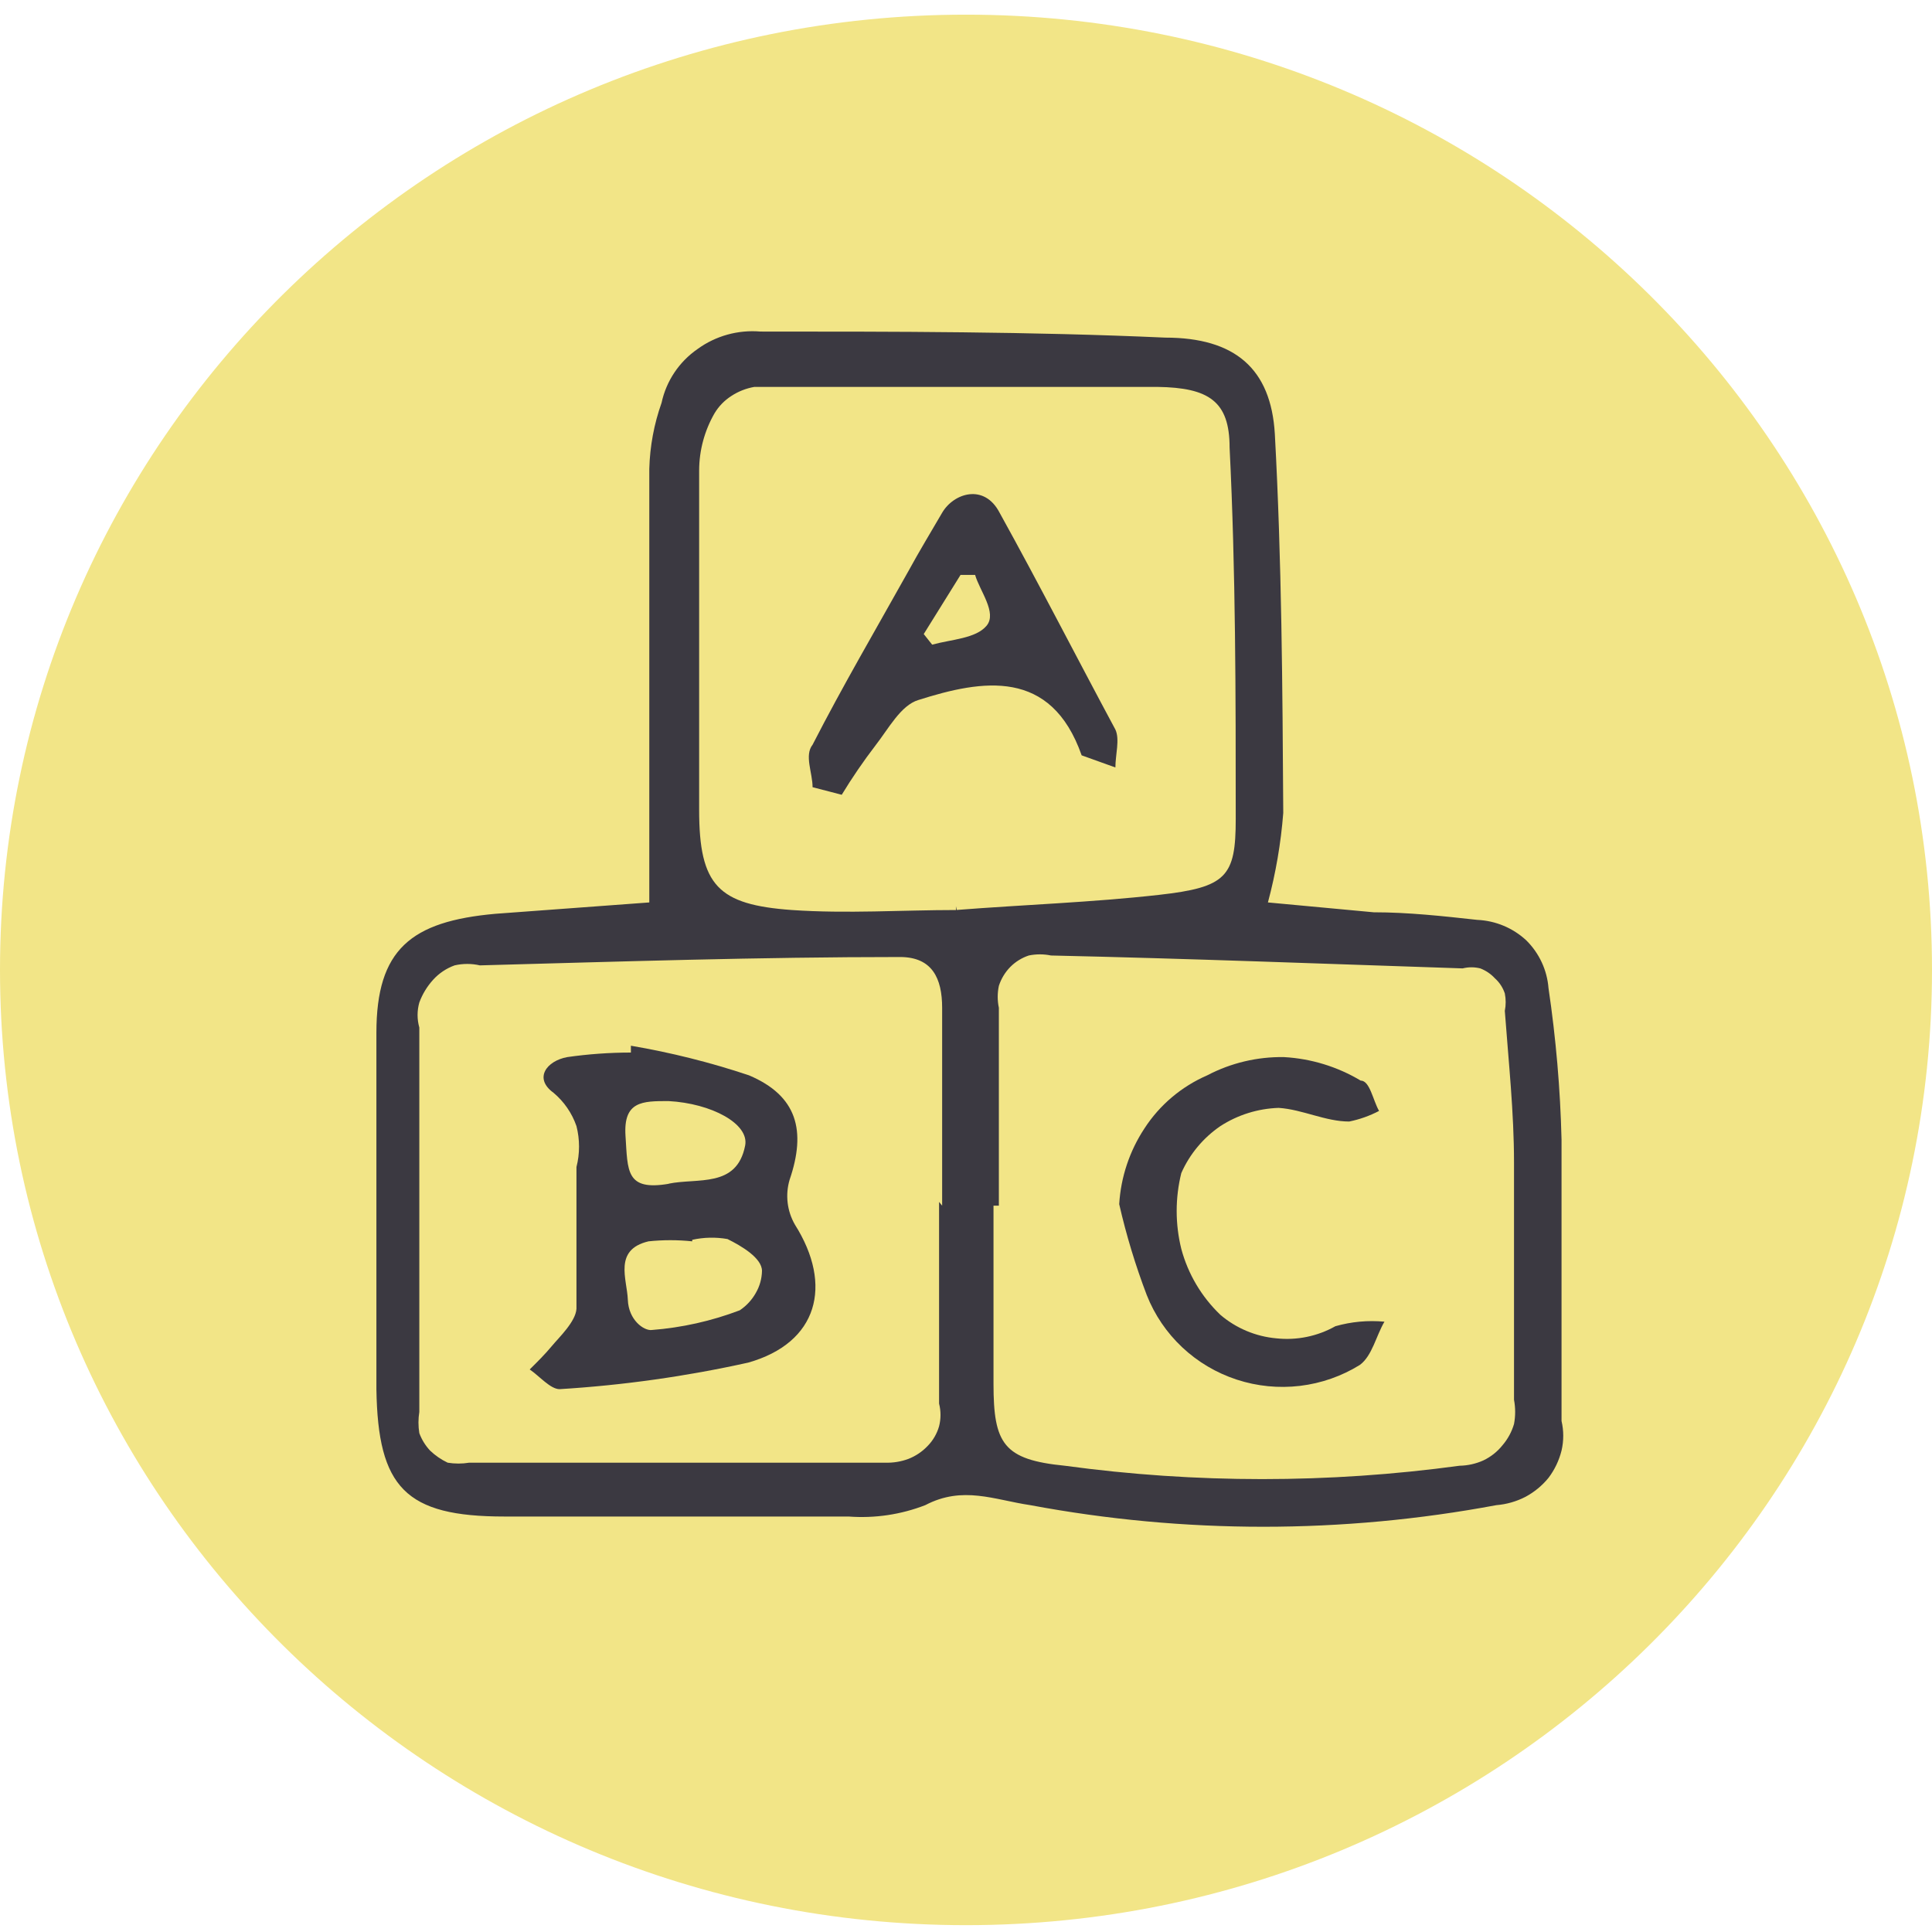 <svg width="80" height="80" viewBox="0 0 80 80" fill="none" xmlns="http://www.w3.org/2000/svg">
<path d="M40 79.717C62.091 79.717 80 62.007 80 40.162C80 18.316 62.091 0.607 40 0.607C17.909 0.607 0 18.316 0 40.162C0 62.007 17.909 79.717 40 79.717Z" fill="#F2E587"/>
<path d="M26.886 37.368C26.886 31.089 26.886 25.313 26.886 19.411C26.911 18.48 27.082 17.559 27.394 16.68C27.588 15.777 28.121 14.98 28.886 14.451C29.637 13.906 30.561 13.65 31.489 13.729C37.075 13.729 42.662 13.729 48.249 13.98C51.137 13.98 52.629 15.267 52.788 17.967C53.074 23.21 53.105 28.452 53.137 33.663C53.039 34.915 52.827 36.155 52.502 37.368L56.883 37.776C58.311 37.776 59.74 37.933 61.168 38.09C61.926 38.123 62.647 38.424 63.2 38.938C63.735 39.467 64.062 40.169 64.12 40.915C64.428 42.995 64.609 45.092 64.66 47.194C64.66 51.087 64.66 54.948 64.66 58.841C64.754 59.243 64.754 59.662 64.66 60.065C64.558 60.474 64.375 60.858 64.12 61.195C63.858 61.516 63.534 61.783 63.168 61.98C62.793 62.173 62.383 62.291 61.962 62.325C55.585 63.518 49.039 63.518 42.662 62.325C41.17 62.105 39.869 61.509 38.313 62.325C37.305 62.716 36.22 62.877 35.139 62.796C30.378 62.796 25.617 62.796 20.887 62.796C16.792 62.796 15.649 61.603 15.586 57.522C15.586 52.625 15.586 47.696 15.586 42.767C15.586 39.314 17.014 38.153 20.506 37.839L26.886 37.368ZM39.583 37.525V37.682C42.377 37.462 45.202 37.368 47.995 37.054C50.788 36.74 51.169 36.3 51.169 33.915C51.169 28.798 51.169 23.649 50.915 18.532C50.915 16.617 50.058 16.052 47.931 16.021C42.377 16.021 36.79 16.021 31.235 16.021C30.895 16.08 30.57 16.208 30.283 16.397C29.996 16.581 29.757 16.828 29.584 17.119C29.172 17.837 28.953 18.648 28.95 19.474C28.95 24.151 28.95 28.892 28.95 33.538C28.95 36.677 29.743 37.462 32.79 37.682C35.076 37.839 37.33 37.682 39.615 37.682L39.583 37.525ZM41.139 49.925V57.302C41.139 59.782 41.551 60.442 44.091 60.693C49.514 61.431 55.014 61.431 60.438 60.693C60.778 60.687 61.113 60.612 61.422 60.473C61.731 60.326 62.003 60.111 62.215 59.845C62.435 59.589 62.597 59.289 62.692 58.966C62.755 58.634 62.755 58.294 62.692 57.962C62.692 54.665 62.692 51.401 62.692 48.136C62.692 46.064 62.469 43.992 62.311 41.857C62.359 41.619 62.359 41.373 62.311 41.135C62.231 40.894 62.089 40.677 61.898 40.507C61.732 40.327 61.525 40.187 61.295 40.099C61.055 40.039 60.804 40.039 60.565 40.099C54.883 39.911 49.201 39.691 43.519 39.565C43.216 39.502 42.902 39.502 42.599 39.565C42.311 39.661 42.05 39.822 41.837 40.036C41.619 40.258 41.456 40.527 41.361 40.821C41.297 41.121 41.297 41.431 41.361 41.731C41.361 44.463 41.361 47.194 41.361 49.925H41.139ZM39.012 49.925V41.731C39.012 40.507 38.599 39.628 37.266 39.628C31.457 39.628 25.68 39.816 19.871 39.974C19.526 39.895 19.168 39.895 18.824 39.974C18.483 40.097 18.177 40.302 17.935 40.57C17.685 40.845 17.491 41.164 17.363 41.512C17.267 41.85 17.267 42.209 17.363 42.548C17.363 47.853 17.363 53.158 17.363 58.464C17.316 58.755 17.316 59.052 17.363 59.343C17.462 59.611 17.613 59.856 17.808 60.065C18.022 60.27 18.269 60.44 18.538 60.567C18.832 60.615 19.133 60.615 19.427 60.567C25.172 60.567 30.918 60.567 36.663 60.567C36.988 60.576 37.311 60.523 37.615 60.41C37.916 60.292 38.187 60.11 38.409 59.877C38.634 59.648 38.797 59.367 38.885 59.06C38.964 58.751 38.964 58.428 38.885 58.119C38.885 55.325 38.885 52.531 38.885 49.768L39.012 49.925Z" fill="#3B3941"/>
<path d="M33.647 32.596C33.647 31.999 33.298 31.277 33.647 30.838C34.885 28.421 36.282 26.035 37.615 23.649C38.06 22.833 38.536 22.048 39.012 21.232C39.488 20.416 40.758 20.007 41.392 21.232C43.043 24.214 44.567 27.196 46.186 30.21C46.376 30.618 46.186 31.246 46.186 31.779L44.789 31.277C43.519 27.667 40.694 28.138 38.028 28.986C37.298 29.205 36.79 30.178 36.25 30.869C35.748 31.524 35.282 32.206 34.854 32.91L33.647 32.596ZM40.377 23.806H39.774L38.25 26.255L38.599 26.694C39.393 26.474 40.408 26.443 40.853 25.909C41.297 25.375 40.567 24.465 40.377 23.806Z" fill="#3B3941"/>
<path d="M46.344 49.862C46.411 48.743 46.772 47.661 47.391 46.723C48.02 45.752 48.926 44.988 49.994 44.525C50.971 44.013 52.063 43.754 53.168 43.772C54.291 43.835 55.381 44.169 56.343 44.745C56.724 44.745 56.85 45.561 57.104 46.001C56.715 46.205 56.298 46.353 55.867 46.44C54.883 46.44 53.93 45.938 52.946 45.875C52.087 45.903 51.253 46.164 50.534 46.629C49.822 47.116 49.261 47.79 48.915 48.575C48.66 49.606 48.66 50.683 48.915 51.714C49.193 52.753 49.753 53.698 50.534 54.445C51.185 55 51.995 55.341 52.851 55.418C53.699 55.509 54.554 55.333 55.295 54.916C55.954 54.728 56.644 54.664 57.327 54.728C56.977 55.324 56.819 56.14 56.311 56.517C55.559 56.984 54.712 57.28 53.83 57.386C52.949 57.491 52.054 57.403 51.211 57.127C50.368 56.851 49.597 56.394 48.954 55.79C48.31 55.185 47.809 54.447 47.486 53.629C47.018 52.401 46.636 51.142 46.344 49.862Z" fill="#3B3941"/>
<path d="M26.124 43.301C27.783 43.583 29.417 43.993 31.012 44.526C33.012 45.373 33.393 46.817 32.694 48.858C32.604 49.165 32.577 49.488 32.615 49.806C32.653 50.124 32.756 50.432 32.916 50.71C34.504 53.221 33.869 55.607 30.98 56.423C28.411 56.993 25.8 57.361 23.172 57.522C22.791 57.522 22.346 56.988 21.934 56.706C22.251 56.392 22.568 56.078 22.854 55.733C23.14 55.387 23.838 54.728 23.87 54.194C23.87 52.248 23.87 50.27 23.87 48.324C24.012 47.768 24.012 47.185 23.87 46.629C23.684 46.092 23.355 45.614 22.918 45.248C22.092 44.651 22.632 43.929 23.489 43.772C24.361 43.647 25.242 43.584 26.124 43.584V43.301ZM28.663 51.401C28.061 51.338 27.455 51.338 26.854 51.401C25.393 51.746 25.965 52.97 25.997 53.818C26.028 54.665 26.663 55.105 26.981 55.073C28.231 54.977 29.46 54.702 30.631 54.257C30.908 54.072 31.137 53.825 31.298 53.535C31.459 53.258 31.546 52.945 31.552 52.625C31.552 52.091 30.695 51.589 30.123 51.306C29.639 51.221 29.143 51.232 28.663 51.338V51.401ZM27.679 49.015C28.885 48.764 30.504 49.203 30.853 47.445C31.044 46.535 29.457 45.687 27.679 45.593C26.6 45.593 25.806 45.593 25.901 47.037C25.997 48.481 25.901 49.329 27.711 49.015H27.679Z" fill="#3B3941"/>
</svg>
